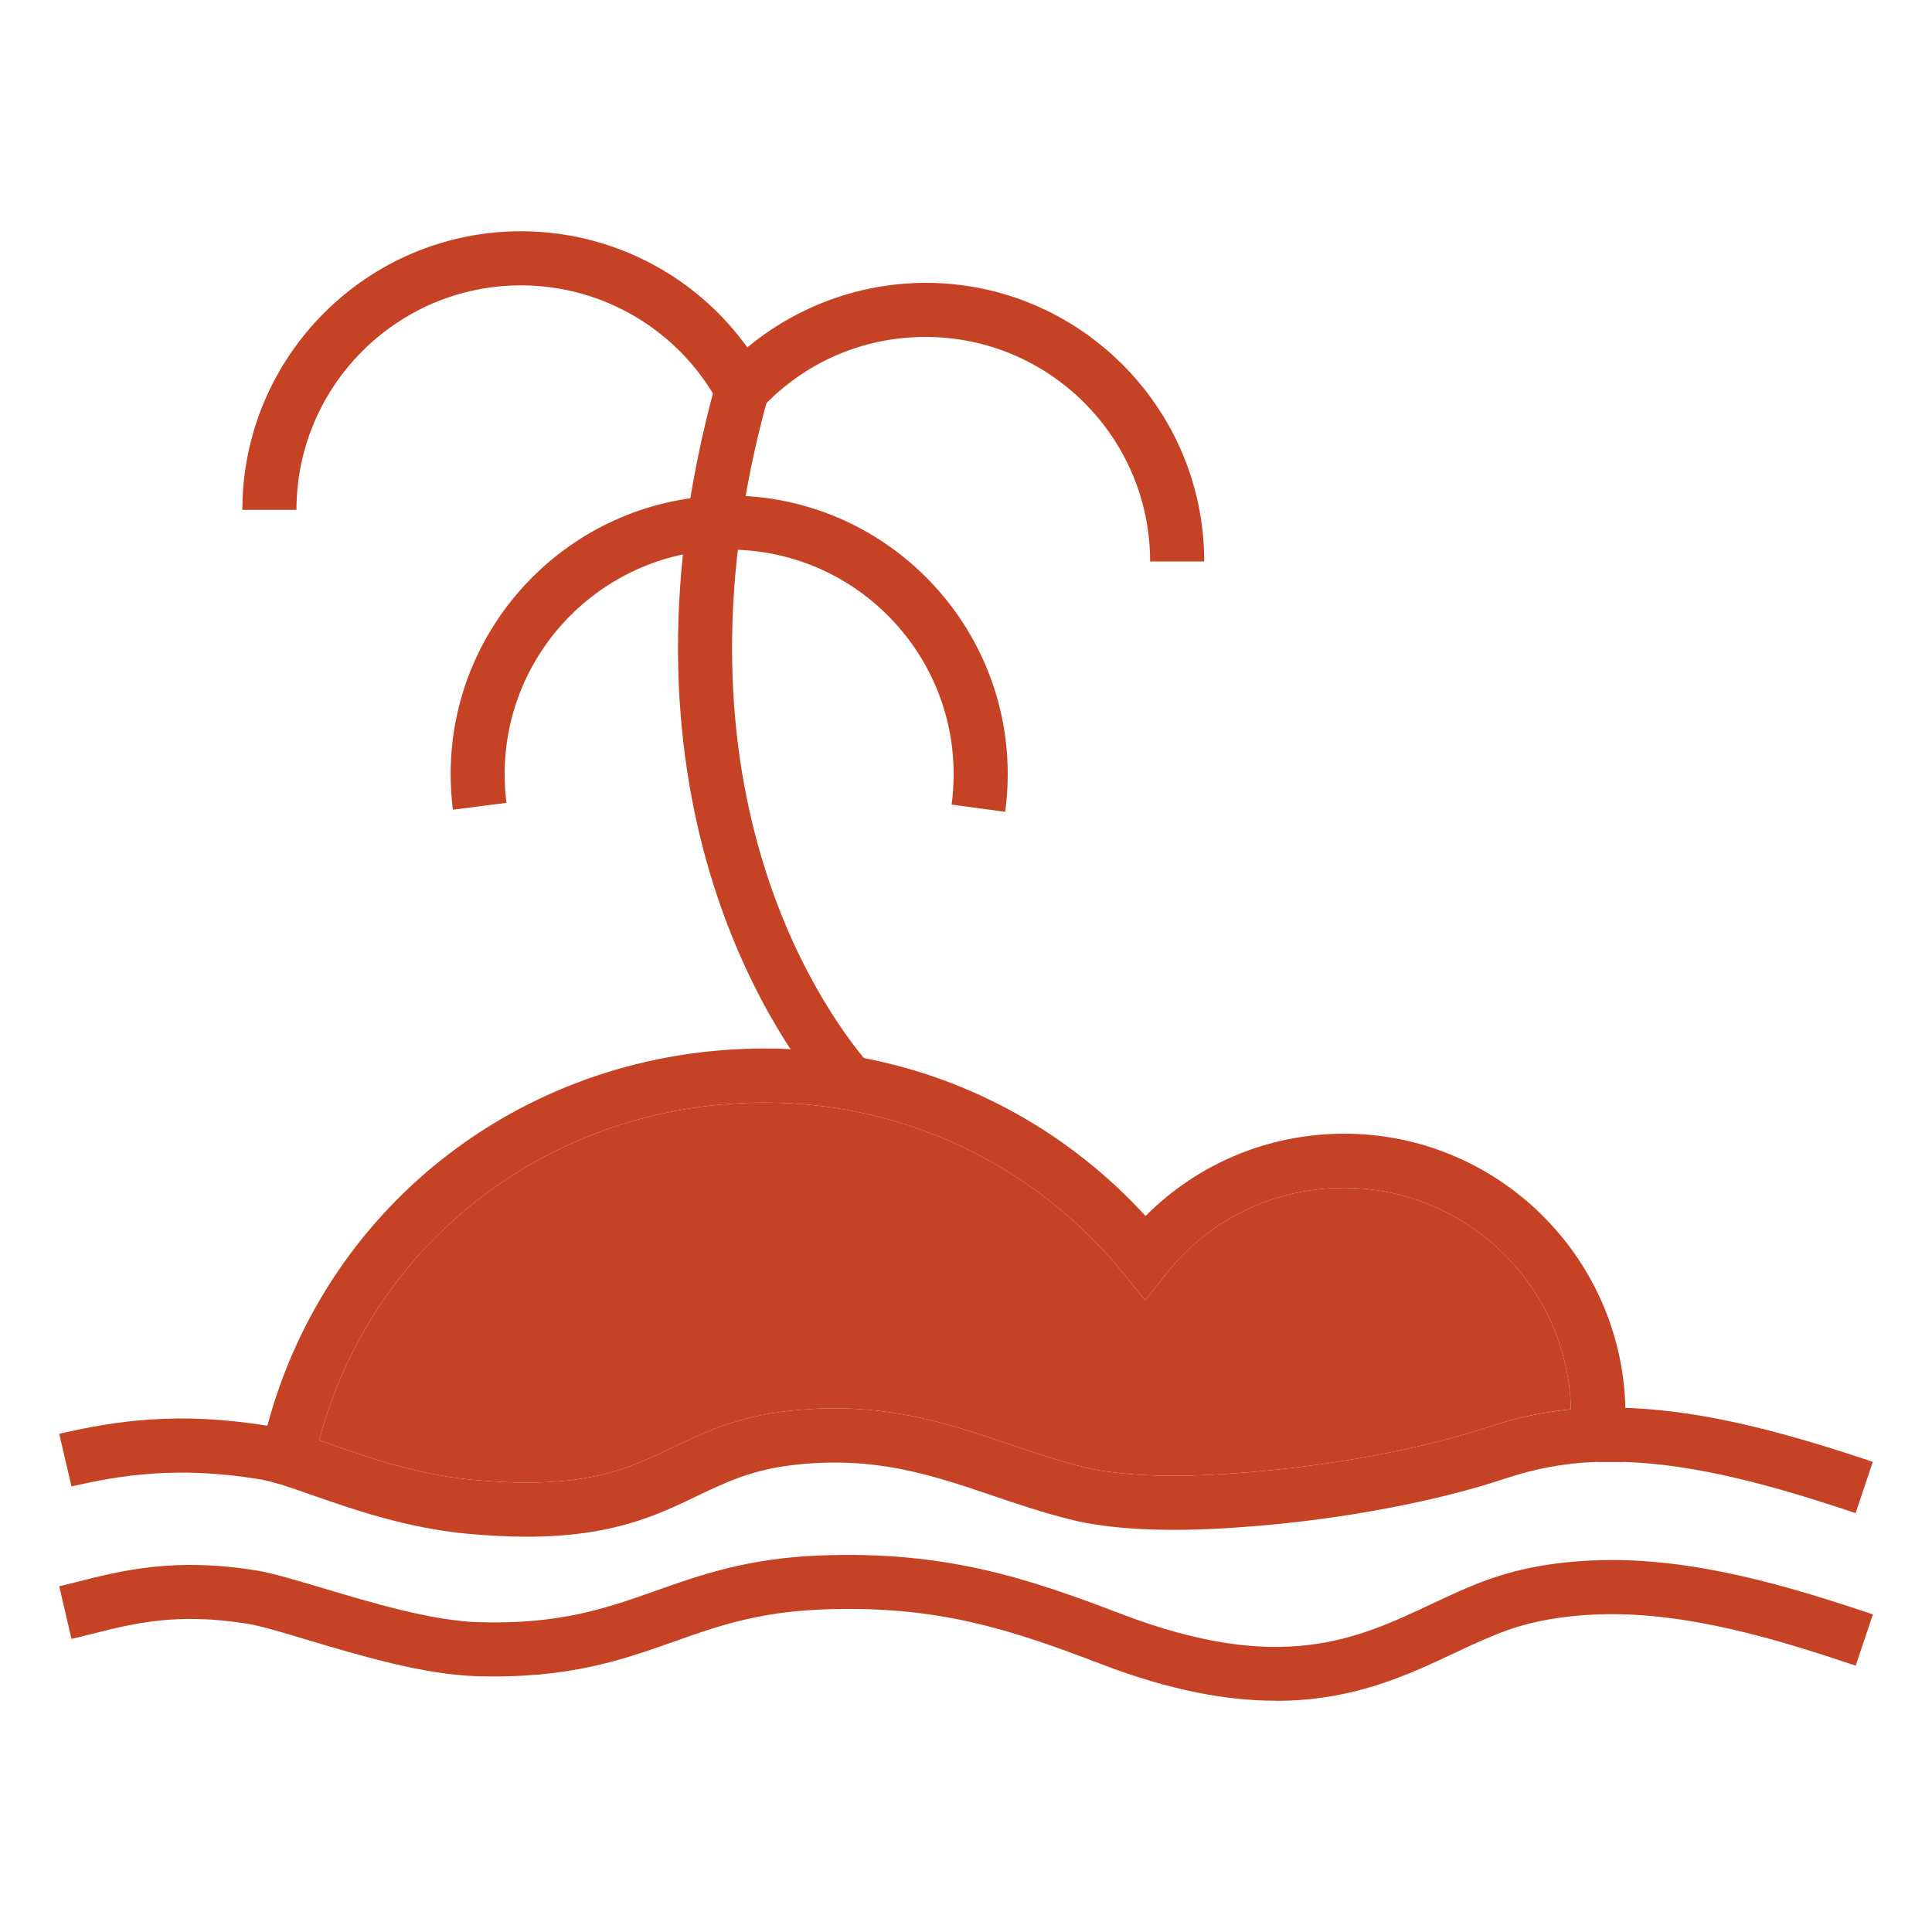 <?xml version="1.0" encoding="UTF-8"?>
<svg id="Capa_1" data-name="Capa 1" xmlns="http://www.w3.org/2000/svg" viewBox="0 0 200 200">
  <defs>
    <style>
      .cls-1 {
        fill: #c64224;
      }
    </style>
  </defs>
  <polygon class="cls-1" points="26.93 150.97 26.93 150.95 32.53 150.95 26.93 150.97"/>
  <g>
    <path class="cls-1" d="m168.26,147.1c0-.21,0-.43,0-.63,0-.24,0-.49,0-.72-.38-15.73-13.29-28.39-29.1-28.39-7.81,0-15.15,3.07-20.57,8.52-7.79-8.51-17.99-14.2-29.16-16.35-2.48-.49-5.01-.8-7.58-.92-.88-.05-1.76-.07-2.65-.07-24.53,0-45.32,15.91-51.52,39.04-.25.91-.48,1.85-.67,2.79l-.53,2.51,1.89.58c.19.06.37.11.57.17,1.02.32,2.2.73,3.45,1.17,4.28,1.49,9.61,3.35,15.86,3.96,2.3.21,4.37.32,6.25.32,8.86,0,13.46-2.2,17.59-4.18,2.99-1.44,5.81-2.79,10.26-3.27,8.3-.91,14.12,1.07,20.3,3.16,2.67.91,5.44,1.85,8.42,2.57.82.21,1.75.38,2.84.53,4.08.6,9.5.63,15.67.12,9.34-.73,19.21-2.59,26.36-4.99,3.13-1.03,6.07-1.56,9.24-1.68h2.9l.19-2.59c.05-.59.03-1.15.02-1.64Zm-14.11.6c-6.66,2.23-16.26,4.04-25.06,4.72-5.76.49-10.74.46-14.44-.08-.89-.12-1.61-.25-2.26-.42-2.77-.67-5.42-1.57-7.98-2.44-6.47-2.19-13.16-4.47-22.7-3.43-5.39.59-8.78,2.21-12.07,3.79-4.78,2.29-9.3,4.45-20.9,3.33-5.57-.53-10.55-2.27-14.54-3.67-.39-.13-.78-.27-1.17-.4,5.52-20.71,24.15-34.96,46.13-34.96,14.49,0,28.04,6.47,37.19,17.75l2.2,2.72,2.17-2.74c4.47-5.66,11.18-8.9,18.4-8.9,12.77,0,23.19,10.24,23.5,22.93-2.86.27-5.61.86-8.49,1.81Z"/>
    <path class="cls-1" d="m162.64,145.89c-2.86.27-5.61.86-8.49,1.81-6.66,2.23-16.26,4.04-25.06,4.72-5.76.49-10.74.46-14.44-.08-.89-.12-1.61-.25-2.26-.42-2.77-.67-5.42-1.57-7.98-2.44-6.47-2.19-13.16-4.47-22.7-3.43-5.39.59-8.78,2.21-12.07,3.79-4.78,2.29-9.3,4.45-20.9,3.33-5.57-.53-10.55-2.27-14.54-3.67-.39-.13-.78-.27-1.17-.4,5.52-20.71,24.15-34.96,46.13-34.96,14.49,0,28.04,6.47,37.19,17.75l2.2,2.72,2.17-2.74c4.47-5.66,11.18-8.9,18.4-8.9,12.77,0,23.19,10.24,23.5,22.93Z"/>
  </g>
  <path class="cls-1" d="m85.8,113.92c-4.09-4.68-23.9-30.26-11.69-74.32l5.4,1.49c-11.44,41.29,6.75,64.84,10.51,69.14l-4.21,3.69Z"/>
  <path class="cls-1" d="m104.06,84.04l-5.55-.75c.14-1.04.21-2.1.21-3.15,0-12.81-10.42-23.24-23.24-23.24s-23.24,10.42-23.24,23.24c0,.99.06,1.99.19,2.97l-5.55.71c-.15-1.21-.23-2.45-.23-3.68,0-15.9,12.94-28.84,28.84-28.84s28.83,12.94,28.83,28.84c0,1.31-.09,2.62-.26,3.9Z"/>
  <path class="cls-1" d="m124.66,58.12h-5.6c0-12.81-10.42-23.24-23.24-23.24-6.5,0-12.53,2.62-16.98,7.37l-4.09-3.82c5.43-5.81,13.11-9.15,21.07-9.15,15.9,0,28.84,12.94,28.84,28.84Z"/>
  <path class="cls-1" d="m30.69,52.78h-5.6c0-15.9,12.94-28.84,28.84-28.84,10.57,0,20.28,5.77,25.34,15.06l-4.92,2.68c-4.08-7.49-11.9-12.14-20.42-12.14-12.81,0-23.24,10.42-23.24,23.24Z"/>
  <path class="cls-1" d="m132.07,176.06c-4.96,0-10.84-1.02-18.04-3.78-9.43-3.61-17.02-6.13-28.88-5.67-6.71.26-10.94,1.75-15.41,3.34-5.35,1.89-10.89,3.85-20.36,3.57-5.52-.16-12.18-2.15-17.52-3.75-2.6-.78-4.84-1.45-6.18-1.67-7.3-1.19-11.8-.06-16.15,1.04-.72.18-1.43.36-2.13.52l-1.27-5.45c.66-.15,1.34-.32,2.02-.5,4.44-1.12,9.97-2.52,18.42-1.13,1.69.28,4.09,1,6.88,1.83,5.03,1.51,11.3,3.38,16.09,3.52,8.45.25,13.24-1.45,18.33-3.25,4.68-1.66,9.51-3.37,17.07-3.66,12.9-.49,21.36,2.32,31.09,6.04,16.54,6.33,24.43,2.62,32.07-.97,1.93-.91,3.93-1.85,6-2.59,3.31-1.18,6.96-1.83,11.18-1.98,9.96-.35,19.99,2.71,28.6,5.6l-1.78,5.31c-8.14-2.74-17.57-5.62-26.61-5.31-3.63.13-6.74.67-9.5,1.66-1.82.65-3.61,1.49-5.5,2.38-4.86,2.28-10.44,4.91-18.41,4.91Z"/>
  <path class="cls-1" d="m192.09,156.64c-8.65-2.9-17.85-5.56-26.56-5.31l-.15-5.6c9.58-.26,19.35,2.54,28.49,5.6l-1.78,5.31Z"/>
  <path class="cls-1" d="m7.4,153.88l-1.27-5.45c5.72-1.33,12.3-2.35,21.59-.83.87.15,1.82.38,2.83.68l-1.64,5.35c-.77-.24-1.48-.41-2.11-.51-8.32-1.36-14.25-.44-19.41.76Z"/>
</svg>